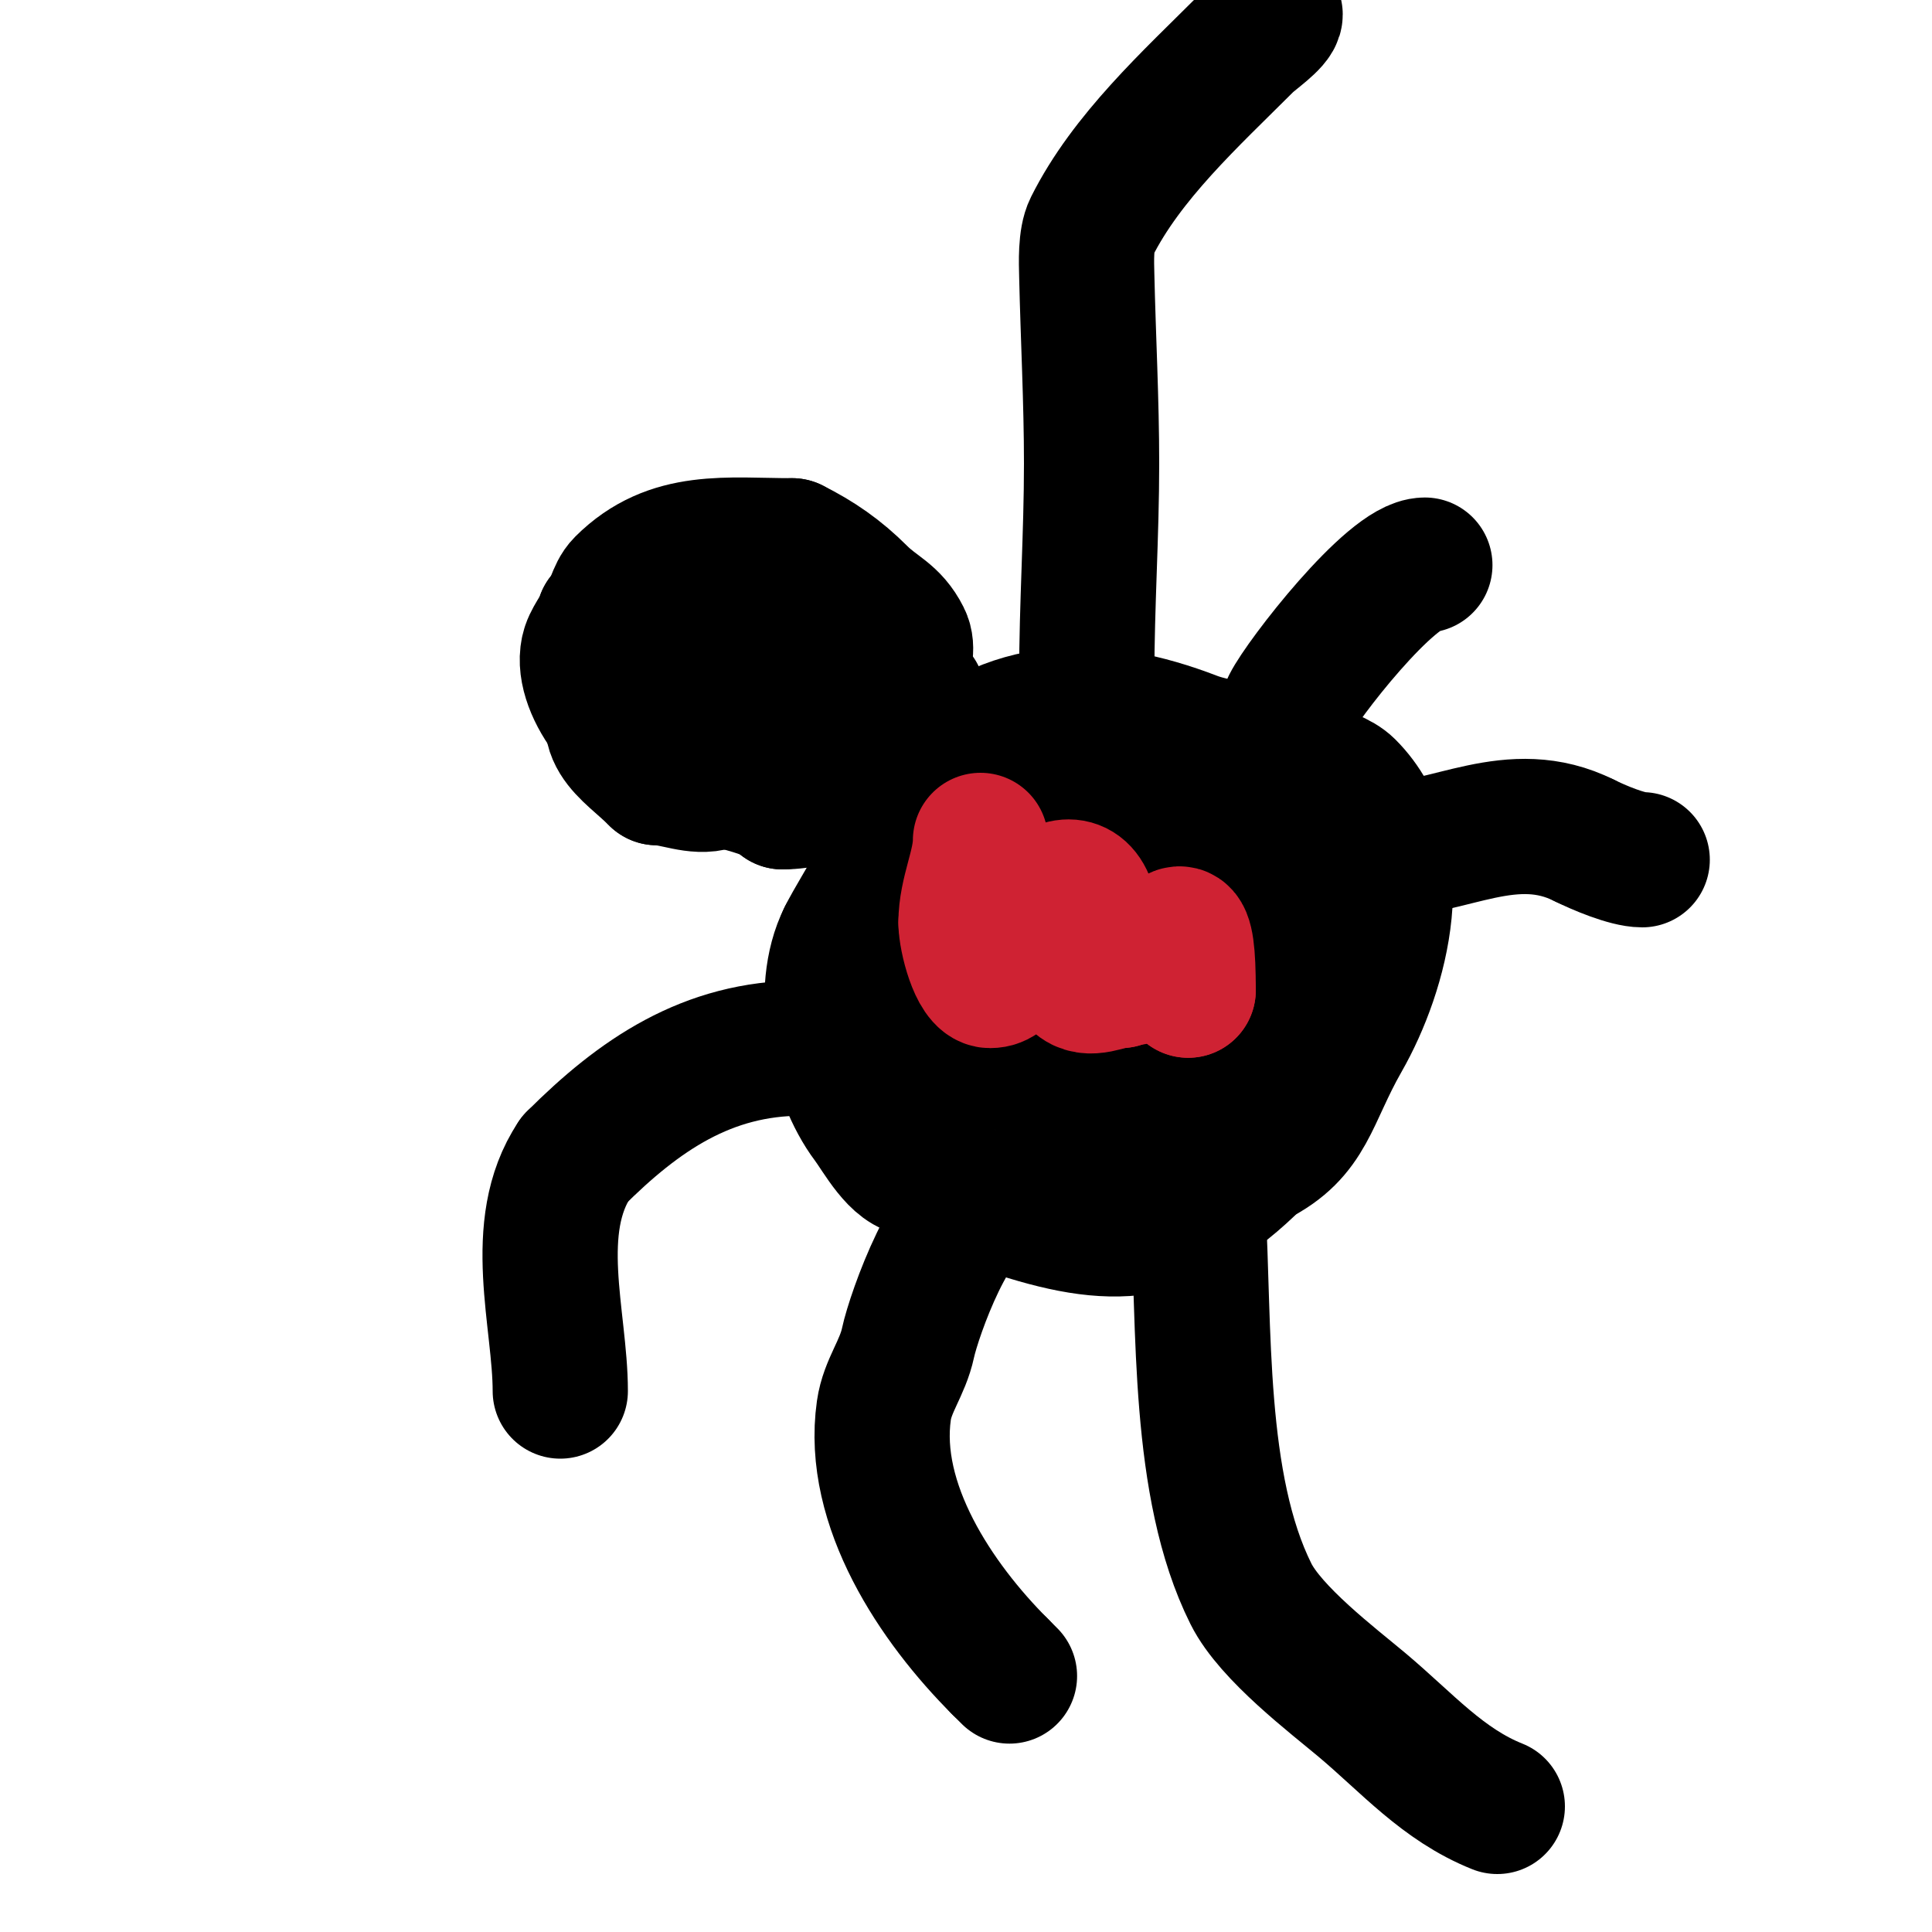<svg viewBox='0 0 400 400' version='1.1' xmlns='http://www.w3.org/2000/svg' xmlns:xlink='http://www.w3.org/1999/xlink'><g fill='none' stroke='#000000' stroke-width='28' stroke-linecap='round' stroke-linejoin='round'><path d='M151,130c-3.838,0 -12.203,2.203 -15,5'/><path d='M136,135c-1.55,0 -5.026,5.782 -6,7c-7.675,9.593 0.01,13.01 6,19'/><path d='M136,161c3.706,0 8.186,2.271 12,1c8.362,-2.787 17,-12.601 17,-21'/><path d='M165,141c-2.445,-12.224 -15.256,-13.116 -22,-3c-3.966,5.949 0,11.185 0,16'/><path d='M143,154c4.729,4.729 14.017,-4.052 16,-10c1.01,-3.029 -2.017,-7.034 -3,-9c-5.758,-11.516 -7.194,-19.903 -19,-14'/><path d='M137,121c-9.417,9.417 -20.014,17.986 -7,31c1.309,1.309 4.53,1.53 6,3'/><path d='M136,155c3.082,0 7.813,3.594 11,2c3.219,-1.61 6.807,-3.403 10,-5c8.149,-4.075 8.723,-14.447 12,-21'/><path d='M169,131c0,-11.887 -25.584,-14.415 -33,-7'/><path d='M136,124c-1.855,1.855 -5.794,4.589 -7,7c-5.828,11.656 7.606,26 19,26'/><path d='M148,157c7.097,2.366 17.148,-0.716 24,-3c3.196,-1.065 6.658,-7 10,-7'/><path d='M182,147c1.677,-3.354 7.149,-10.702 5,-15c-2.365,-4.731 -5.415,-5.415 -9,-9c-4.368,-4.368 -8.675,-7.338 -14,-10'/><path d='M164,113c-13.393,0 -25.091,-1.909 -35,8c-1.868,1.868 -1.899,4.899 -4,7'/><path d='M125,128c0,1.183 -2.301,3.903 -3,6c-2.561,7.684 7.842,21 15,21'/><path d='M137,155c6.811,6.811 20.892,6.892 25,11'/><path d='M162,166c8.304,0 16.726,-4.726 22,-10'/><path d='M184,156c3.229,-3.229 6,-7.607 6,-12'/><path d='M186,170c0,6.759 -7.821,17.643 -11,24'/><path d='M175,194c-5.644,11.287 -1.864,28.847 5,38c2.234,2.978 5.886,10 10,10'/><path d='M190,242c4.309,4.309 13.223,6.074 19,8c21.17,7.057 33.996,7.004 51,-10'/><path d='M260,240c11.03,-5.515 11.05,-12.837 18,-25c8.048,-14.083 14.553,-38.447 1,-52c-3.372,-3.372 -13.802,-4.951 -18,-6'/><path d='M261,157c-4.175,-2.087 -9.443,-2.247 -14,-4c-19.744,-7.594 -38.249,-7.751 -54,8'/><path d='M193,161c-1.428,2.857 -3.608,3.215 -5,6c-6.375,12.75 0.031,24.025 10,32c3.256,2.605 6.302,8 11,8'/><path d='M209,207c15.627,15.627 24.182,2.818 35,-8c6.529,-6.529 15,-1.754 15,-15'/><path d='M259,184c-2.023,-4.046 -6.011,-6.005 -10,-8c-15.07,-7.535 -30.025,-1.975 -41,9c-2.54,2.54 -10,6.855 -10,10'/><path d='M198,195c-1.581,1.581 -3,3.764 -3,6c0,7.868 -0.773,13.484 6,18c4.01,2.673 11.673,1.673 15,5'/><path d='M216,224c5.586,0 12.485,4.172 19,2c18.009,-6.003 27.222,-22.667 33,-40'/><path d='M268,186c0,-10.367 -13.962,-16.646 -22,-21c-11.035,-5.977 -26.84,-11.08 -39,-5c-17.324,8.662 -6.634,38.683 6,45'/><path d='M213,205c5.816,2.327 29.494,17.259 33,12c6.526,-9.789 -2.986,-27.139 -13,-30c-3.989,-1.14 -14.488,-4.512 -16,-3c-3.497,3.497 5.592,16.408 10,12'/><path d='M227,196c0,-10.468 -2.606,8.394 3,14c3.178,3.178 4.3,-9.65 -1,-7c-4.788,2.394 3.98,10.126 5,11c1.621,1.389 6.509,2.491 5,4c-1.708,1.708 -4.257,2.257 -6,4'/><path d='M233,222c-0.333,0 -0.667,0 -1,0'/><path d='M166,217c-19.577,0 -33.693,9.693 -47,23'/><path d='M119,240c-9.351,14.026 -3,33.15 -3,48'/><path d='M205,249c-7.51,0 -15.745,23.145 -17,29c-1.13,5.274 -4.269,8.881 -5,14c-2.796,19.571 10.86,39.86 24,53'/><path d='M207,345c0.667,0.667 1.333,1.333 2,2'/><path d='M248,250c1.447,24.597 -0.203,57.594 11,80c4.094,8.188 17.056,18.007 23,23c9.353,7.856 16.707,16.483 28,21'/><path d='M225,140c0,-14.673 1,-29.367 1,-44c0,-13.004 -0.705,-25.999 -1,-39c-0.061,-2.673 -0.265,-7.47 1,-10c7.255,-14.51 20.528,-26.528 32,-38c1.342,-1.342 6,-4.497 6,-6'/><path d='M267,146c2.63,-5.259 21.062,-29 28,-29'/><path d='M286,176c14.082,0 26.987,-9.507 42,-2'/><path d='M328,174c2.922,1.461 8.926,4 12,4'/></g>
<g fill='none' stroke='#cf2233' stroke-width='28' stroke-linecap='round' stroke-linejoin='round'><path d='M203,174c0,5.276 -3,10.9 -3,17'/><path d='M200,191c0,3.213 2.262,12 5,12c3.627,0 3.698,-5 6,-5'/><path d='M211,198c0,-11.488 15,-22.993 15,-5'/><path d='M226,193c1.792,3.584 -4.588,8.412 -3,10c2.503,2.503 6.277,0 9,0'/><path d='M232,203c1.259,-0.629 6.418,-0.836 7,-2c5.005,-10.009 7,-11.633 7,4'/><path d='M246,205l0,0'/></g>
</svg>
